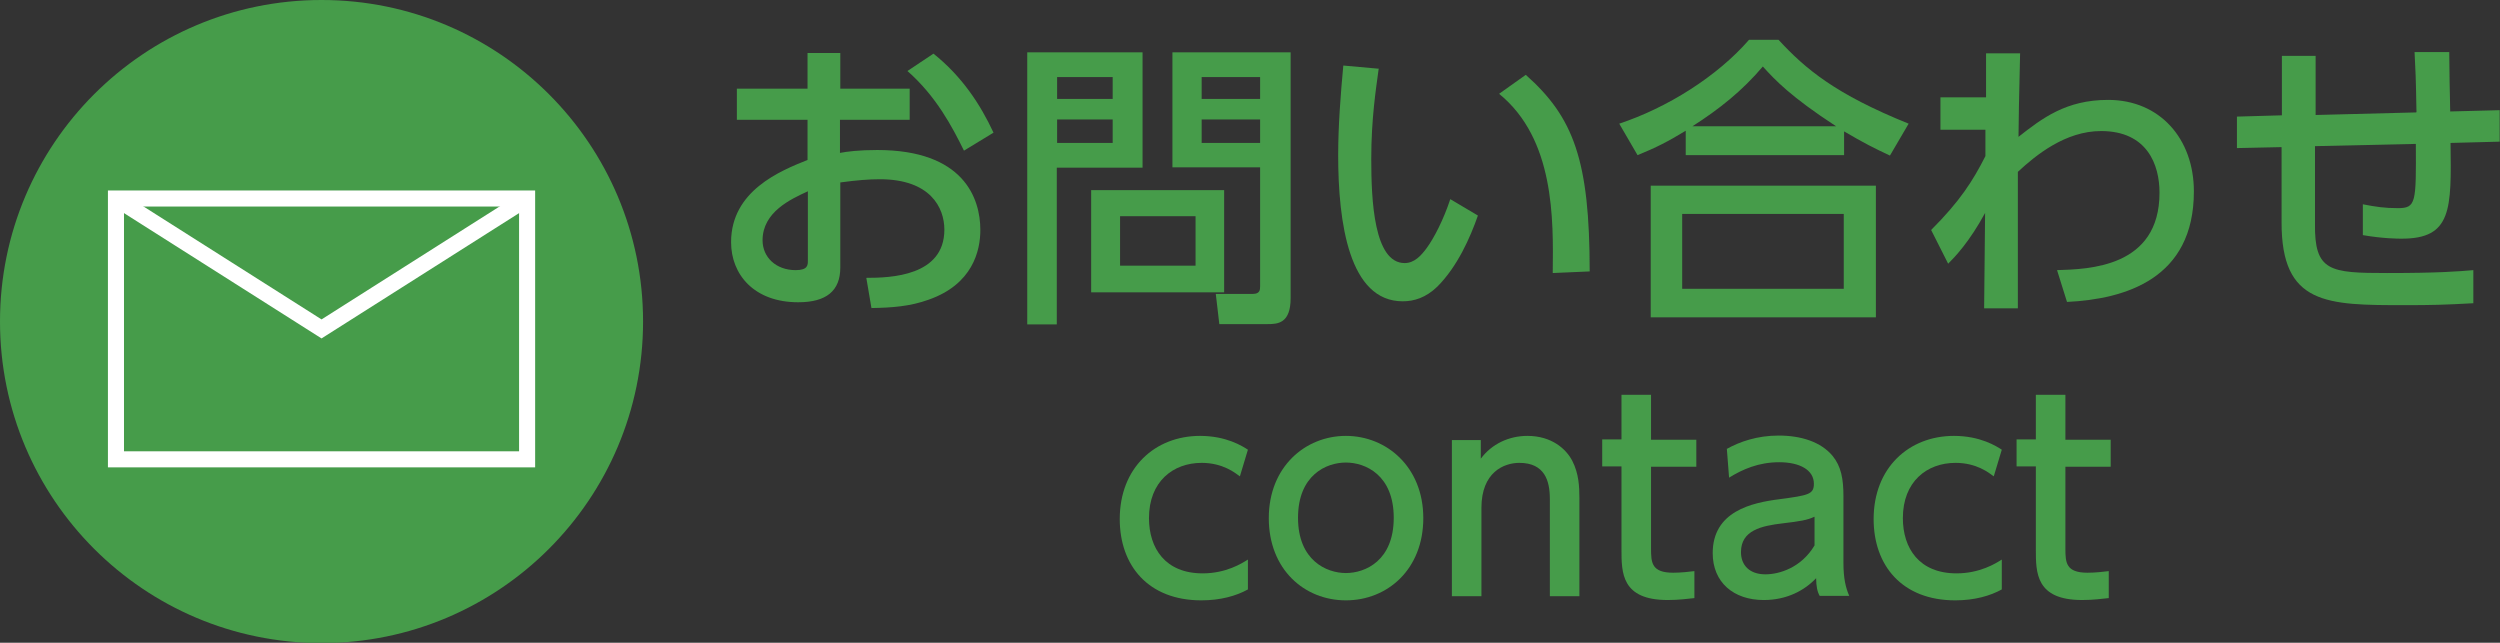 <?xml version="1.0" encoding="UTF-8"?><svg id="_レイヤー_2" xmlns="http://www.w3.org/2000/svg" viewBox="0 0 77.83 20.01"><rect x="0" y="0" width="77.83" height="20.01" fill="#333333" stroke="none"/><defs><style>.cls-1{fill:#469c4a;}.cls-2{fill:none;stroke:#fff;stroke-miterlimit:10;stroke-width:.5px;}</style></defs><g id="_更新箇所"><path class="cls-1" d="M28.32,2.76v.97h-2.17v1.03c.21-.04.58-.09,1.16-.09,2.69,0,3.21,1.5,3.21,2.49,0,.65-.24,1.69-1.61,2.17-.58.21-1.15.25-1.78.26l-.16-.94c.75,0,2.43-.05,2.43-1.5,0-.69-.44-1.57-2.01-1.57-.33,0-.72.03-1.23.1v2.65c0,.73-.44,1.08-1.31,1.08-1.38,0-2.09-.87-2.09-1.87,0-1.6,1.53-2.22,2.38-2.56v-1.25h-2.2v-.97h2.2v-1.11h1.02v1.11h2.17ZM25.14,5.96c-.52.24-1.4.64-1.4,1.52,0,.53.42.93,1.03.93.38,0,.38-.16.38-.29v-2.17ZM29.06,1.67c.89.71,1.46,1.58,1.87,2.46l-.92.56c-.36-.73-.86-1.69-1.76-2.48l.81-.54Z"/><path class="cls-1" d="M31.97,1.63h3.6v3.59h-2.67v4.88h-.92V1.63ZM32.91,2.4v.68h1.73v-.68h-1.73ZM32.91,3.72v.73h1.73v-.73h-1.73ZM38.11,5.92v3.18h-4.14v-3.18h4.14ZM34.87,6.73v1.54h2.35v-1.54h-2.35ZM39.23,5.21h-2.73V1.63h3.68v7.65c0,.79-.4.81-.72.81h-1.5l-.11-.94h1.15c.22,0,.23-.12.23-.24v-3.7ZM37.41,2.4v.68h1.82v-.68h-1.82ZM37.41,3.72v.73h1.82v-.73h-1.82Z"/><path class="cls-1" d="M42.92,2.15c-.08.6-.23,1.53-.23,2.8s.08,3.24,1.04,3.24c.3,0,.51-.23.68-.46.23-.31.53-.89.74-1.53l.86.51c-.24.69-.64,1.59-1.26,2.21-.36.35-.73.46-1.08.46-1.67,0-2.01-2.44-2.01-4.55,0-.92.08-1.94.16-2.79l1.11.1ZM48.34,8.49c.02-1.67.06-4.16-1.67-5.57l.83-.59c1.49,1.32,1.99,2.66,1.99,6.12l-1.15.05Z"/><path class="cls-1" d="M58.83,4.84c-.47-.22-.81-.39-1.42-.75v.74h-4.93v-.76c-.56.34-.91.52-1.5.76l-.57-.98c1.48-.49,3.04-1.46,4.04-2.61h.92c.84.91,1.77,1.69,4.05,2.61l-.58.99ZM58.4,5.78v4.1h-7.01v-4.1h7.01ZM57.4,6.66h-5.03v2.33h5.03v-2.33ZM57.16,3.93c-1.41-.92-1.89-1.43-2.28-1.86-.63.75-1.36,1.33-2.19,1.86h4.47Z"/><path class="cls-1" d="M60.41,4.04v-1.01h1.42v-1.37h1.06c-.04,1.64-.04,1.88-.05,2.6.74-.58,1.48-1.15,2.79-1.15,1.61,0,2.67,1.21,2.67,2.85,0,2.72-2.13,3.35-3.95,3.44l-.31-.99c.98-.03,3.19-.08,3.19-2.41,0-.87-.38-1.92-1.82-1.92-1.11,0-2.03.75-2.59,1.27,0,.78,0,1.07,0,4.25h-1.05l.03-2.97c-.49.9-.93,1.36-1.15,1.58l-.53-1.05c.9-.9,1.3-1.53,1.69-2.3v-.82s-1.4,0-1.4,0Z"/><path class="cls-1" d="M75.23,3.49c-.02-1.14-.03-1.27-.06-1.87h1.08c0,.28.02,1.58.03,1.85l1.54-.04v.98s-1.53.04-1.53.04c.03,2.07.04,2.98-1.52,2.98-.11,0-.57,0-1.21-.11v-.96c.41.08.68.12,1.09.12.57,0,.57-.17.56-2l-3.14.07v2.41c-.02,1.49.46,1.54,2.24,1.54,1.62,0,2.21-.05,2.69-.09v1.03c-.89.05-1.32.06-2.12.06-2.44,0-3.86,0-3.85-2.59v-2.33s-1.39.03-1.39.03v-.98s1.4-.04,1.4-.04v-1.85h1.05v1.84s3.13-.08,3.13-.08Z"/><path class="cls-1" d="M38.85,18.35c-.36.2-.85.34-1.45.34-1.65,0-2.54-1.08-2.54-2.53,0-1.6,1.1-2.59,2.5-2.59.82,0,1.32.32,1.49.43l-.25.83c-.15-.11-.53-.42-1.19-.42-.89,0-1.64.58-1.64,1.72,0,.94.51,1.72,1.67,1.72.73,0,1.22-.31,1.41-.43v.94Z"/><path class="cls-1" d="M41.9,13.57c1.26,0,2.41.96,2.41,2.56s-1.12,2.56-2.41,2.56-2.4-.96-2.4-2.56,1.14-2.56,2.4-2.56ZM41.9,17.84c.61,0,1.49-.39,1.49-1.72s-.88-1.72-1.49-1.72-1.49.39-1.49,1.72.89,1.72,1.49,1.72Z"/><path class="cls-1" d="M45.2,18.56v-4.86h.9v.58c.34-.46.88-.71,1.45-.71.76,0,1.21.41,1.4.78.2.39.22.79.22,1.17v3.04h-.92v-3.03c0-.56-.16-1.12-.95-1.12-.48,0-1.18.29-1.18,1.4v2.75h-.92Z"/><path class="cls-1" d="M50.48,12.29h.92v1.4h1.41v.84h-1.41v2.55c0,.44.02.75.69.75.23,0,.52-.03.66-.05v.84c-.19.02-.48.06-.83.06-1.44,0-1.44-.85-1.44-1.57v-2.59h-.6v-.84h.6v-1.4Z"/><path class="cls-1" d="M53.75,13.98c.41-.23.96-.42,1.62-.42.71,0,1.32.2,1.68.63.27.33.34.72.34,1.26v2.08c0,.47.07.77.18,1.02h-.92c-.07-.12-.11-.3-.11-.55-.36.38-.91.68-1.63.68-.94,0-1.59-.55-1.59-1.46,0-1.3,1.21-1.57,2.09-1.68.89-.12,1.06-.15,1.06-.48,0-.43-.44-.67-1.08-.67s-1.14.22-1.56.48l-.07-.9ZM56.48,16.09c-.21.1-.45.14-.96.2-.69.08-1.32.22-1.32.9,0,.4.26.69.76.69.44,0,1.12-.21,1.53-.9v-.89Z"/><path class="cls-1" d="M62.32,18.35c-.36.2-.85.34-1.45.34-1.65,0-2.54-1.08-2.54-2.53,0-1.6,1.1-2.59,2.5-2.59.82,0,1.32.32,1.49.43l-.25.83c-.15-.11-.53-.42-1.19-.42-.89,0-1.64.58-1.64,1.72,0,.94.51,1.72,1.67,1.72.73,0,1.22-.31,1.41-.43v.94Z"/><path class="cls-1" d="M63.38,12.29h.92v1.4h1.41v.84h-1.41v2.55c0,.44.02.75.69.75.23,0,.52-.03.66-.05v.84c-.19.02-.48.06-.83.06-1.44,0-1.44-.85-1.44-1.57v-2.59h-.6v-.84h.6v-1.4Z"/><circle class="cls-1" cx="10.01" cy="10.01" r="10.01"/><rect class="cls-2" x="3.61" y="6.18" width="12.8" height="8.12"/><polyline class="cls-2" points="3.61 6.18 10.01 10.24 16.41 6.18"/></g></svg>